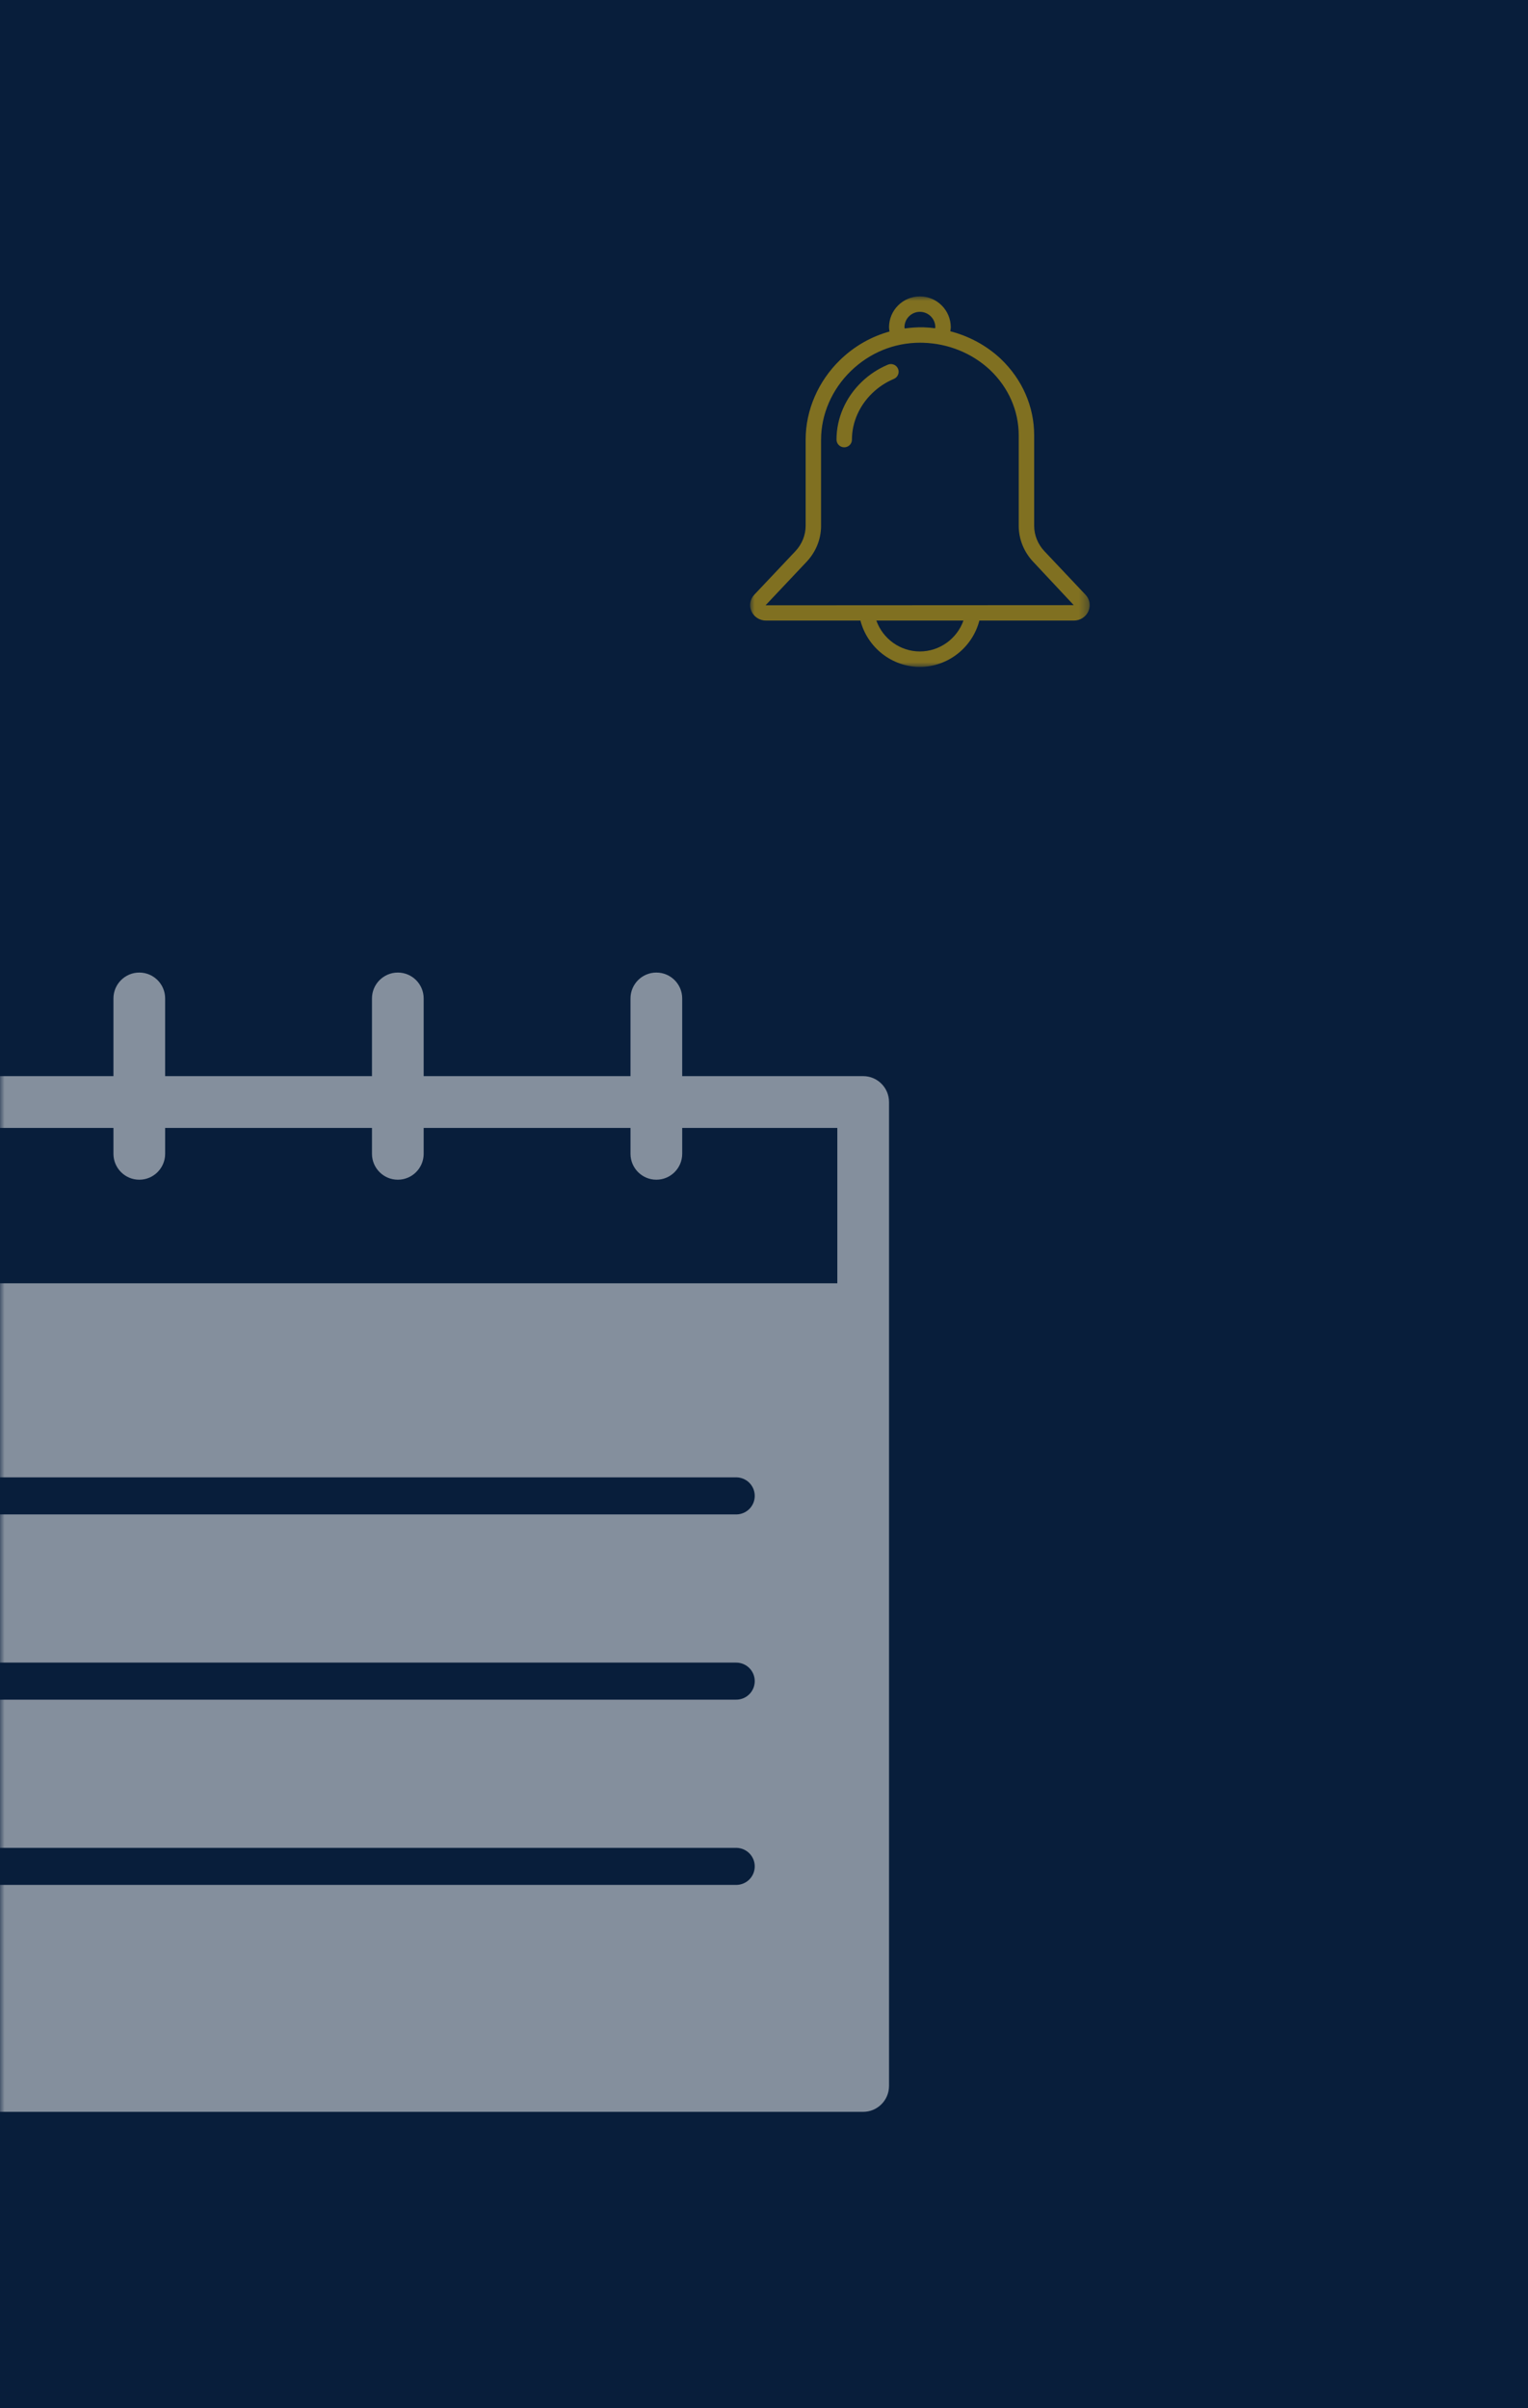 <svg xmlns="http://www.w3.org/2000/svg" xmlns:xlink="http://www.w3.org/1999/xlink" width="165" height="260" viewBox="0 0 165 260">
    <rect x="0" y="0" width="165" height="260" fill="#808080" stroke="none"/>
    <defs>
        <path id="prefix__a" d="M0 0H165V260H0z"/>
        <path id="prefix__c" d="M0 0L36.668 0 36.668 40 0 40z"/>
    </defs>
    <g fill="none" fill-rule="evenodd">
        <mask id="prefix__b" fill="#fff">
            <use xlink:href="#prefix__a"/>
        </mask>
        <use fill="#081E3B" fill-rule="nonzero" xlink:href="#prefix__a"/>
        <g mask="url(#prefix__b)" opacity=".5">
            <g>
                <g transform="translate(81 32)">
                    <mask id="prefix__d" fill="#fff">
                        <use xlink:href="#prefix__c"/>
                    </mask>
                    <path fill="#F8C208" d="M12.508 33.345c-.02.001-.037-.005-.057-.004-.005 0-.008.004-.012.004l-10.773.006 4.428-4.693c1.012-1.07 1.569-2.453 1.569-3.892v-9.305c0-2.72 1.17-5.415 3.208-7.396C12.911 6.08 15.559 5 18.354 5c.104 0 .207.001.31.005 2.725.076 5.297 1.12 7.239 2.931 2 1.902 3.103 4.41 3.103 7.064v9.766c0 1.439.557 2.822 1.568 3.892l4.374 4.675-22.44.012zm5.826 4.988c-2.136 0-4.01-1.38-4.701-3.333h9.403c-.692 1.953-2.565 3.333-4.702 3.333zm-1.666-35c0-.92.748-1.667 1.666-1.667.919 0 1.667.747 1.667 1.667 0 .042-.022.068-.025.107-.418-.054-.838-.09-1.263-.102-.682-.017-1.354.037-2.015.125-.004-.047-.03-.082-.03-.13zm19.548 28.875l-4.43-4.692c-.718-.761-1.113-1.738-1.113-2.75V15c0-3.115-1.287-6.052-3.629-8.277-1.531-1.43-3.4-2.432-5.426-2.958.02-.144.05-.284.05-.432C21.668 1.496 20.173 0 18.334 0c-1.838 0-3.333 1.496-3.333 3.333 0 .157.032.305.053.457-1.983.55-3.813 1.591-5.345 3.078-2.36 2.293-3.713 5.425-3.713 8.593v9.305c0 1.012-.395 1.989-1.113 2.75l-4.429 4.69c-.458.485-.58 1.164-.318 1.769.267.623.89 1.025 1.585 1.025h10.192c.75 2.891 3.375 5 6.421 5 3.047 0 5.672-2.109 6.422-5h10.192c.695 0 1.318-.402 1.586-1.025.26-.605.139-1.284-.318-1.767z" mask="url(#prefix__d)"/>
                </g>
                <path fill="#F8C208" d="M14.882 7.368c-1.067.448-2.032 1.085-2.867 1.897-.835.811-1.494 1.75-1.957 2.791-.483 1.089-.728 2.232-.728 3.404 0 .461.373.833.833.833.462 0 .833-.371.833-.833 0-.935.199-1.854.585-2.725.377-.847.914-1.614 1.596-2.275.684-.665 1.475-1.187 2.351-1.555.423-.178.623-.668.445-1.09-.178-.425-.667-.622-1.091-.447" transform="translate(81 32)"/>
            </g>
        </g>
        <g mask="url(#prefix__b)">
            <g>
                <path fill="#FFF" fill-opacity=".5" d="M131.208 11.182h-19.541V2.795c0-1.543-1.251-2.795-2.792-2.795s-2.792 1.252-2.792 2.795v8.387H83.75V2.795C83.75 1.252 82.5 0 80.958 0c-1.54 0-2.791 1.252-2.791 2.795v8.387H55.833V2.795c0-1.543-1.25-2.795-2.791-2.795S50.25 1.252 50.25 2.795v8.387H27.917V2.795C27.917 1.252 26.666 0 25.125 0s-2.792 1.252-2.792 2.795v8.387H2.792C1.25 11.182 0 12.434 0 13.977v106.228C0 121.748 1.25 123 2.792 123h128.416c1.541 0 2.792-1.252 2.792-2.795V13.977c0-1.543-1.25-2.795-2.792-2.795zm-108.875 5.59v2.796c0 1.543 1.251 2.796 2.792 2.796s2.792-1.253 2.792-2.796v-2.795H50.25v2.795c0 1.543 1.25 2.796 2.792 2.796 1.54 0 2.791-1.253 2.791-2.796v-2.795h22.334v2.795c0 1.543 1.25 2.796 2.791 2.796s2.792-1.253 2.792-2.796v-2.795h22.333v2.795c0 1.543 1.251 2.796 2.792 2.796s2.792-1.253 2.792-2.796v-2.795h16.75v16.772H5.583V16.773h16.75z" transform="translate(-38 105)"/>
                <path fill-rule="nonzero" stroke="#081E3B" stroke-linecap="round" stroke-linejoin="round" stroke-width="4" d="M25.5 56.5h92M25.5 76.5h92M25.5 96.5h92" transform="translate(-38 105)"/>
            </g>
        </g>
    </g>
</svg>
